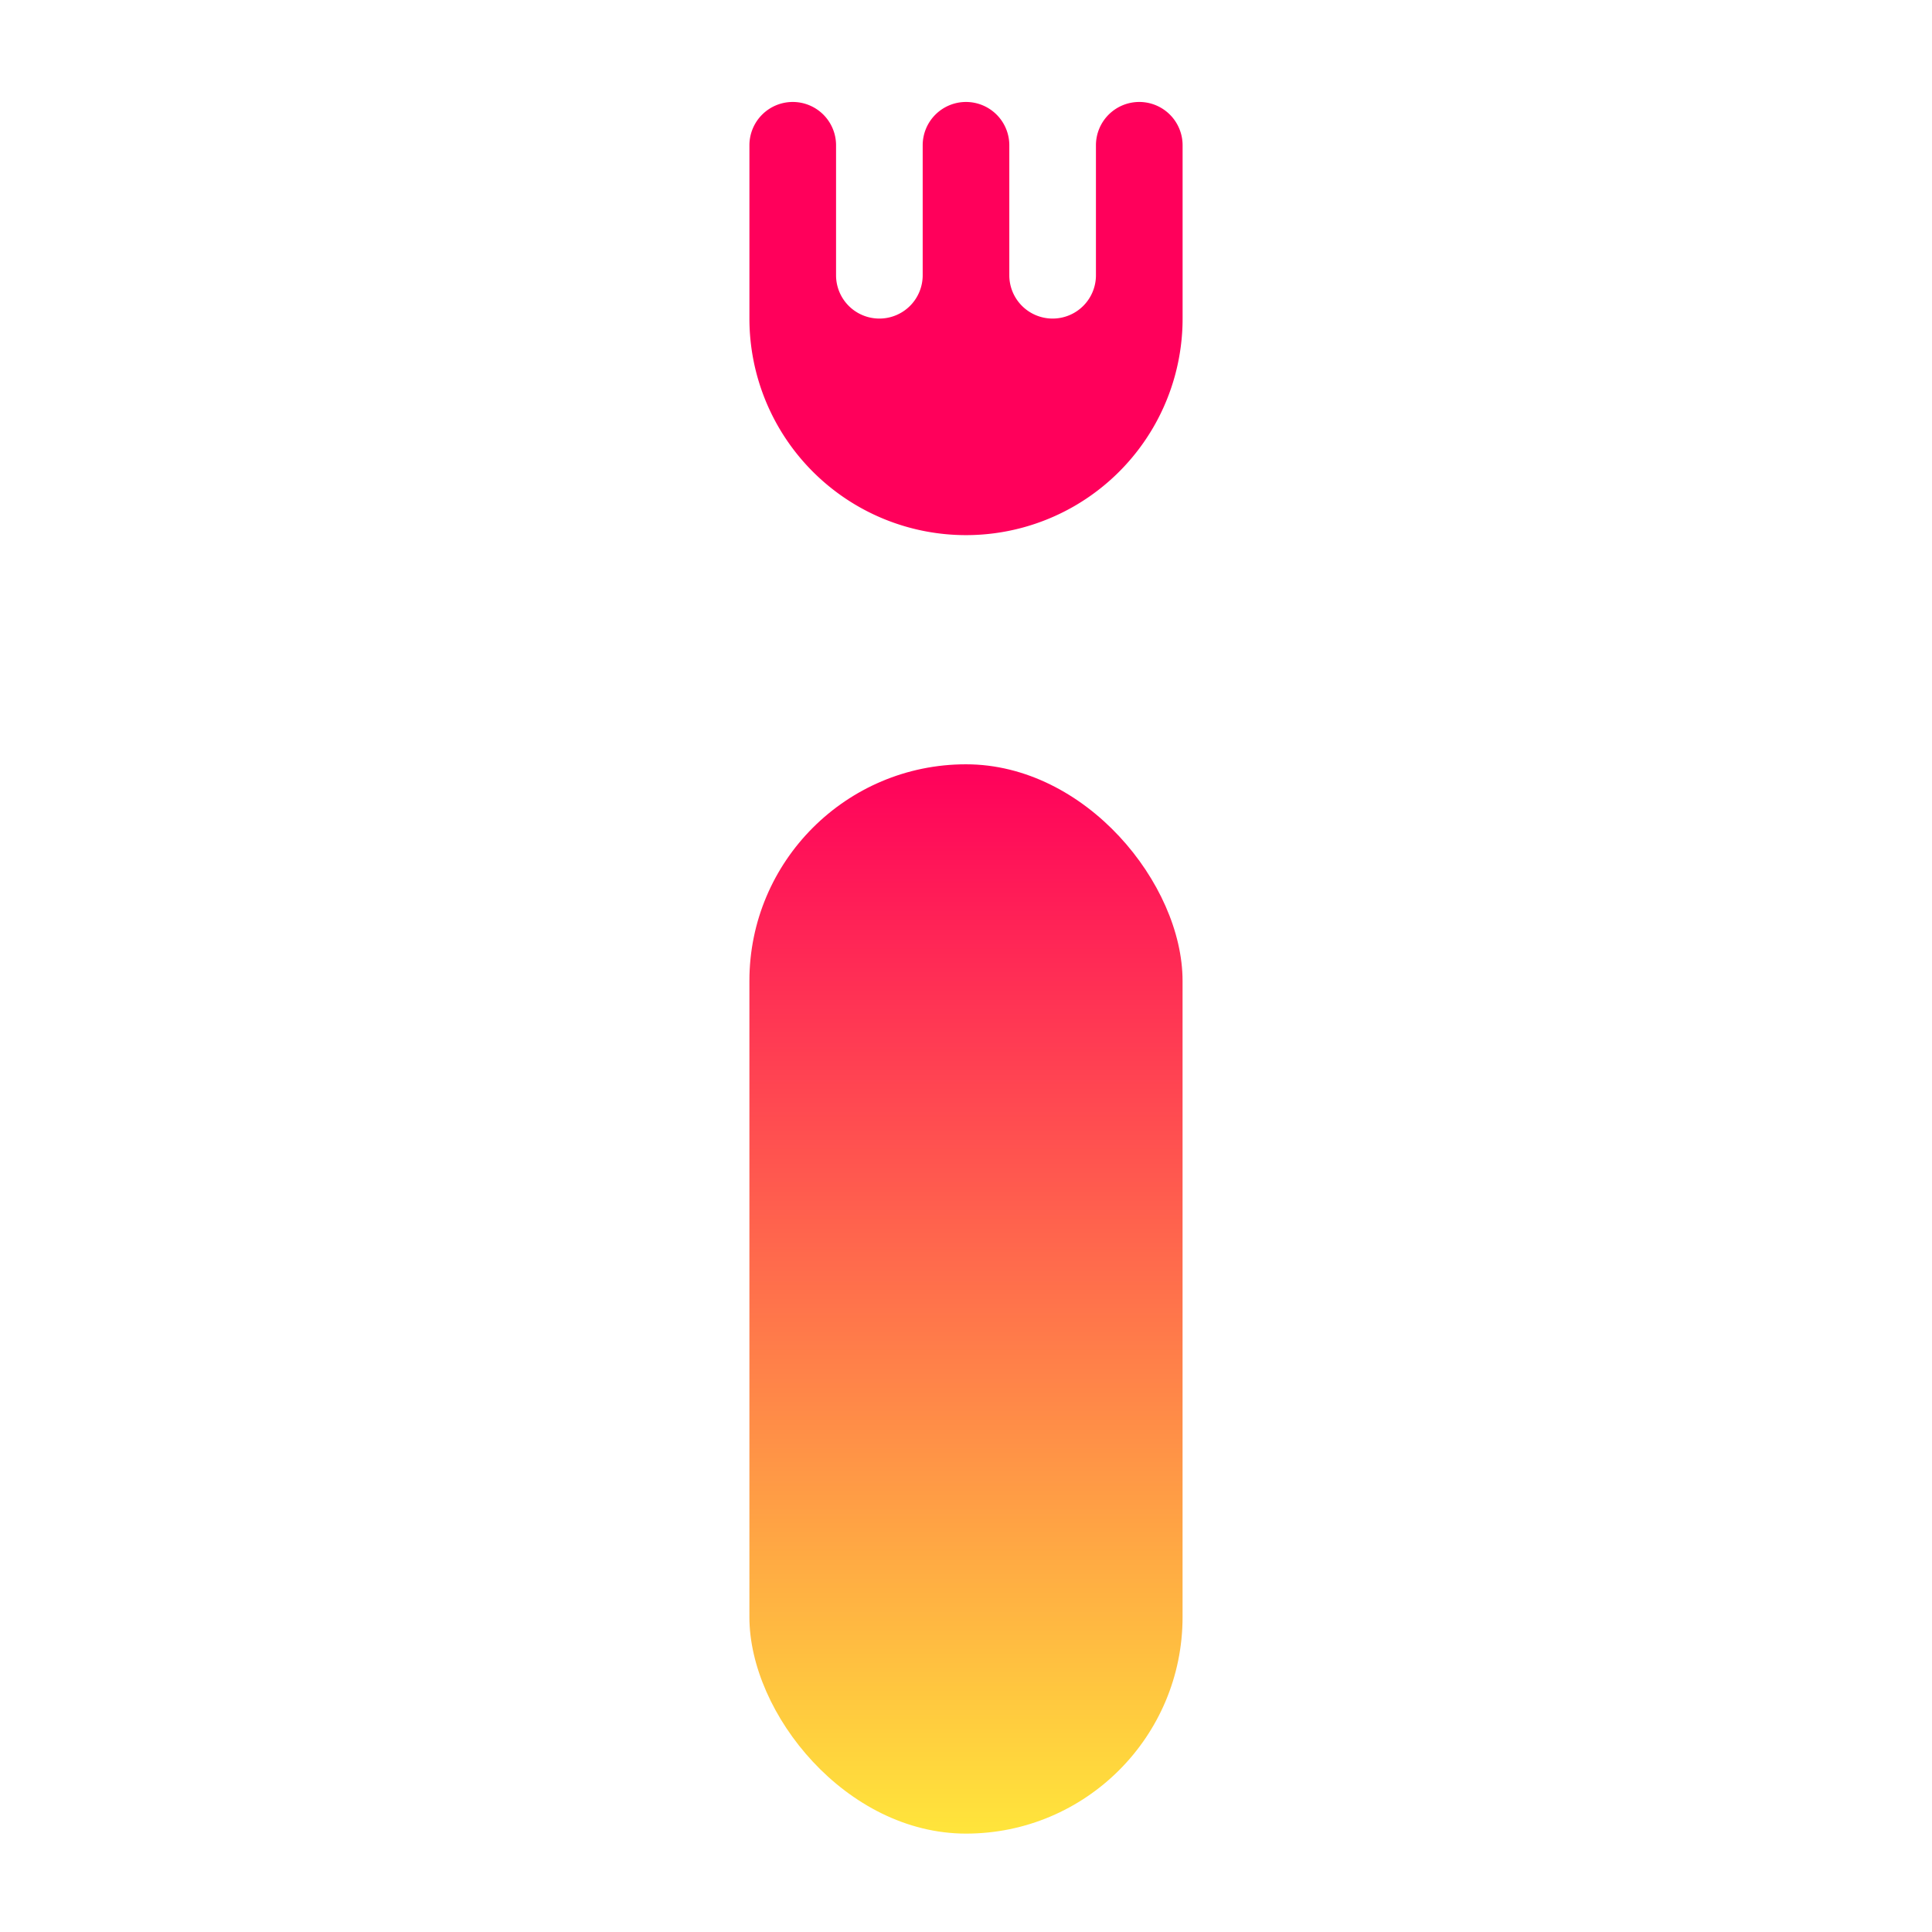 <svg id="Layer_1" data-name="Layer 1" xmlns="http://www.w3.org/2000/svg" xmlns:xlink="http://www.w3.org/1999/xlink" viewBox="0 0 1080 1080"><defs><style>.cls-1{fill:url(#linear-gradient);}.cls-2{fill:#ff005b;}</style><linearGradient id="linear-gradient" x1="539.99" y1="1025" x2="539.99" y2="427.25" gradientUnits="userSpaceOnUse"><stop offset="0" stop-color="#ffe53b"/><stop offset="1" stop-color="#ff005b"/></linearGradient></defs><rect class="cls-1" x="418.92" y="427.25" width="242.14" height="597.75" rx="121.07"/><path class="cls-2" d="M661.08,81.21v96.86A121.07,121.07,0,0,1,540,299.14h0A121.07,121.07,0,0,1,418.93,178.07V81.21A24.22,24.22,0,0,1,443.15,57h0a24.21,24.21,0,0,1,24.21,24.21v72.66a24.21,24.21,0,0,0,24.22,24.21h0a24.21,24.21,0,0,0,24.21-24.21V81.21A24.21,24.21,0,0,1,540,57h0a24.21,24.21,0,0,1,24.21,24.21v72.66a24.21,24.21,0,0,0,24.21,24.21h0a24.21,24.21,0,0,0,24.22-24.21V81.21A24.21,24.21,0,0,1,636.86,57h0A24.21,24.21,0,0,1,661.08,81.21Z"/></svg>